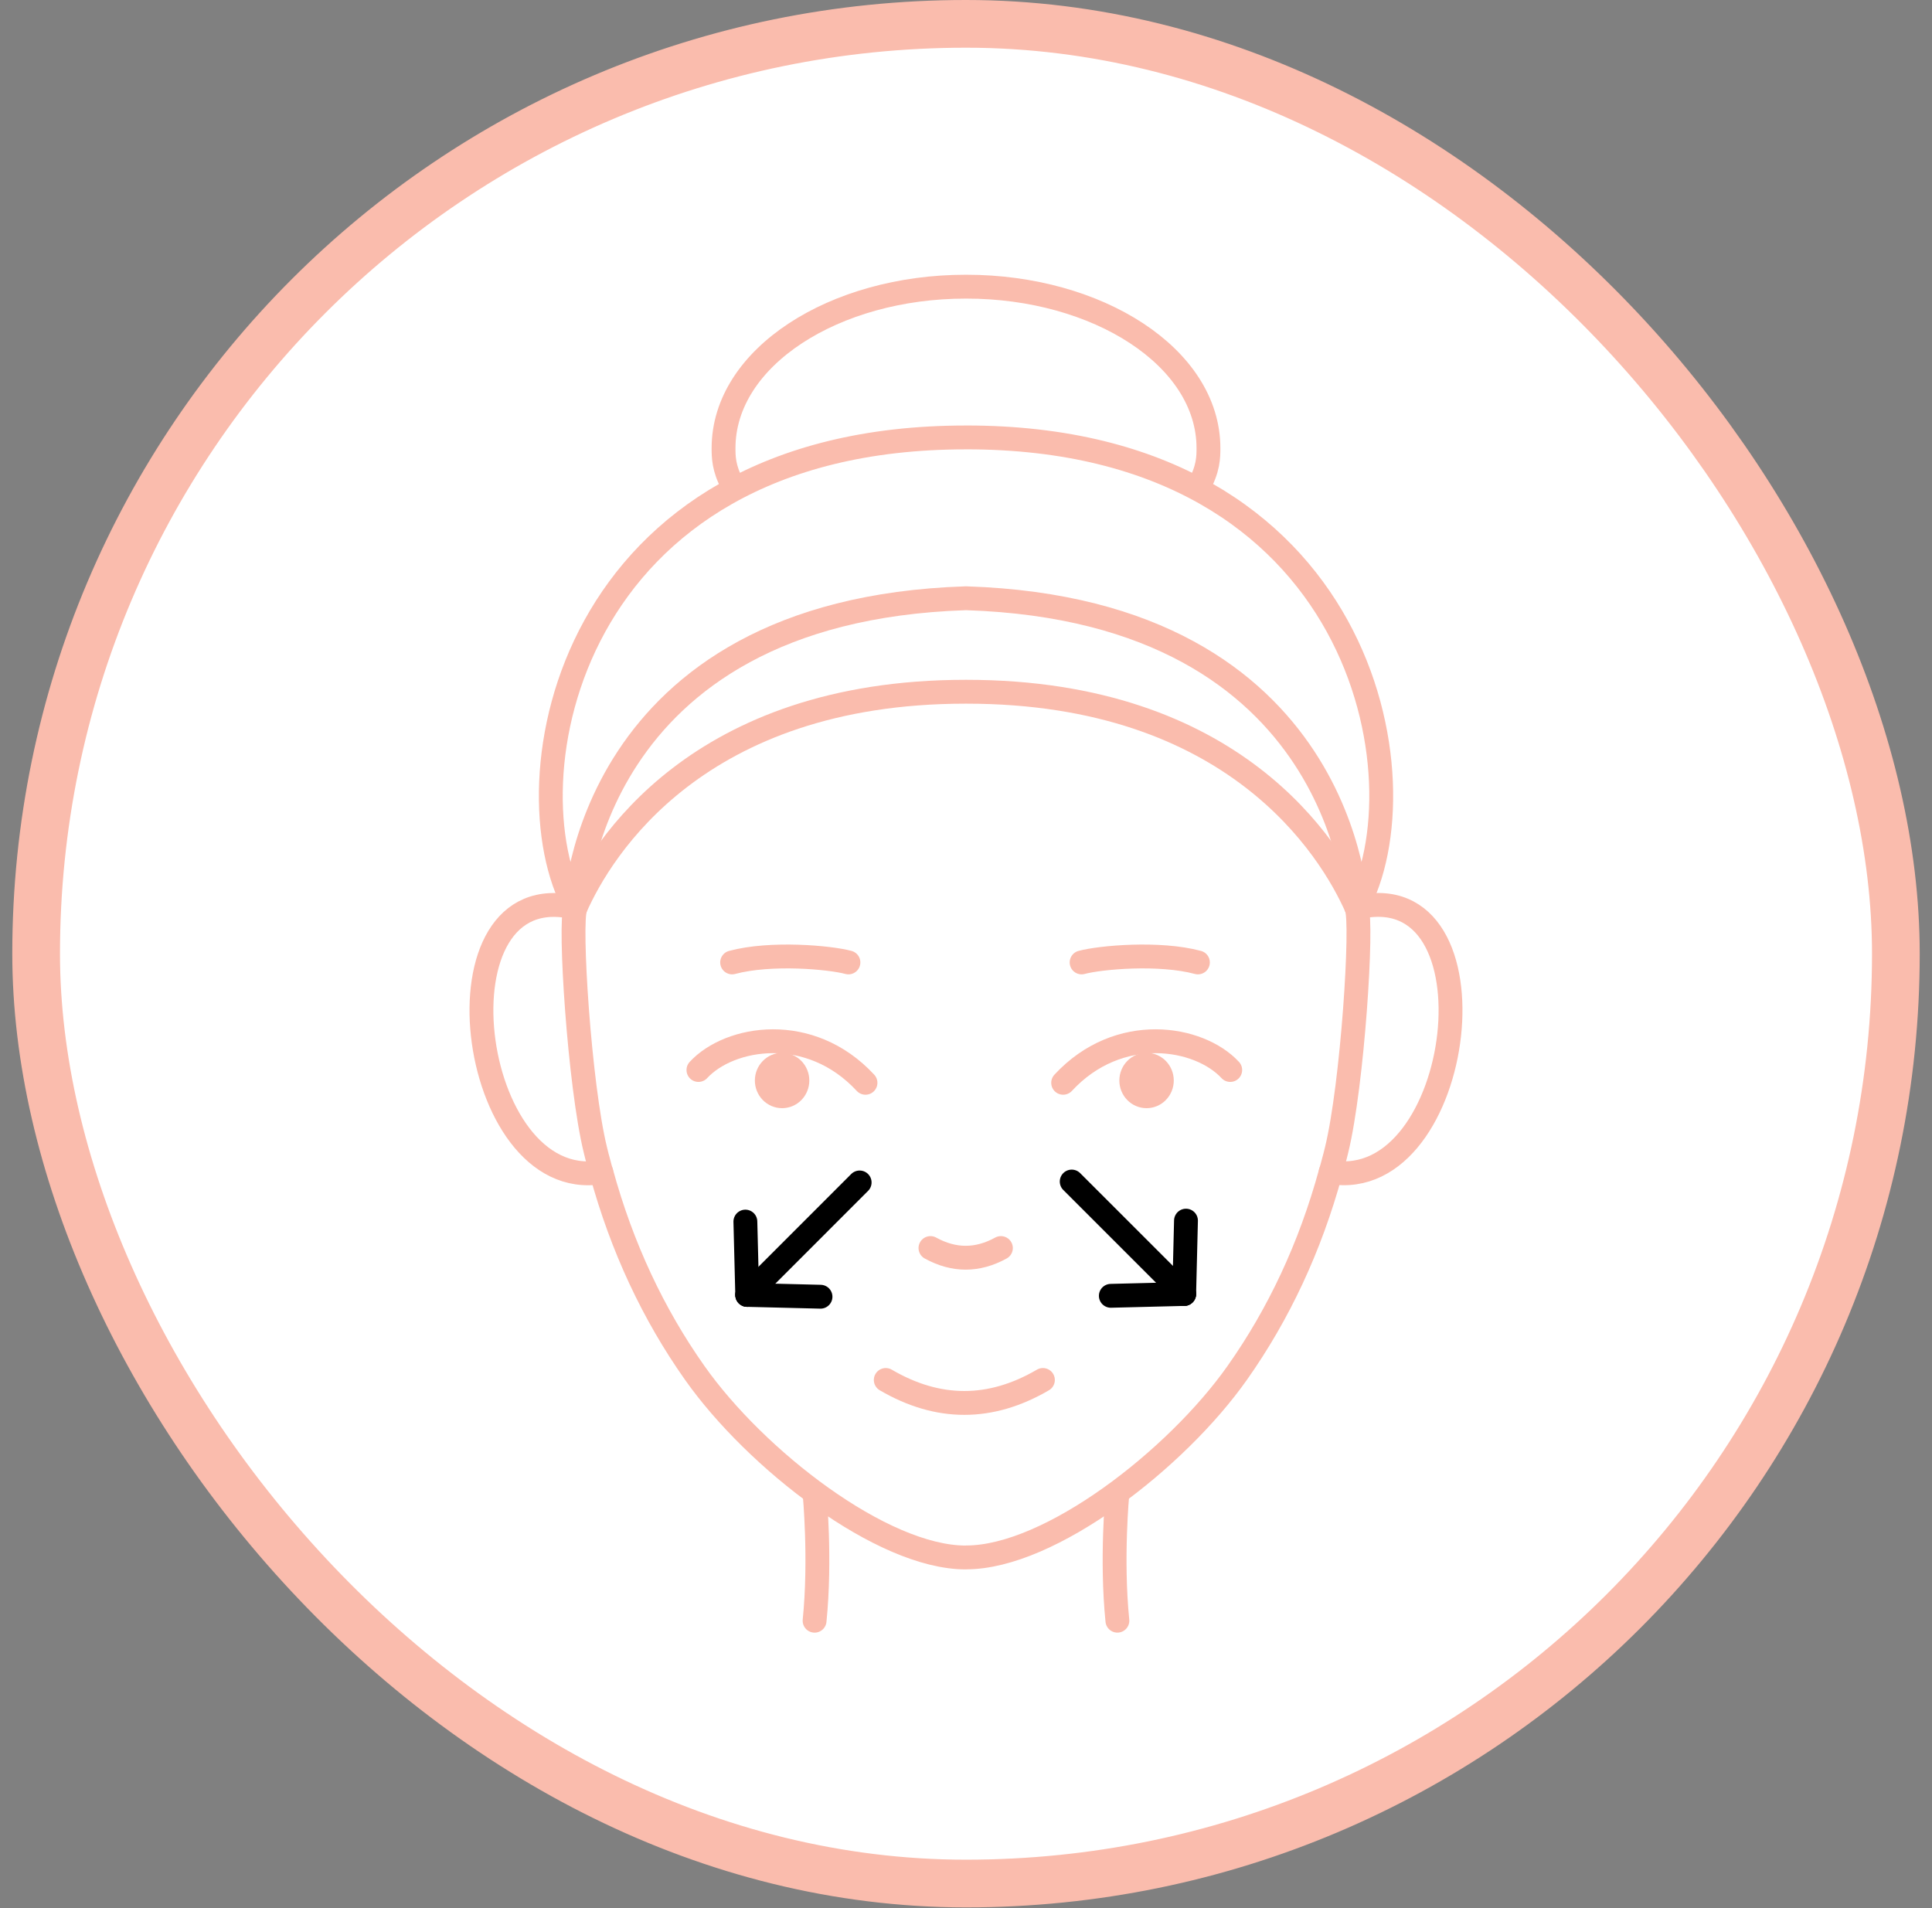 <?xml version="1.0" encoding="UTF-8"?>
<svg xmlns="http://www.w3.org/2000/svg" width="81" height="80" viewBox="0 0 81 80" fill="none">
  <rect x="0" y="0" width="81" height="80" fill="#808080" stroke="none"/>
  <rect x="1.515" y="1" width="77.97" height="77.97" rx="38.985" fill="white"></rect>
  <rect x="1.515" y="1" width="77.97" height="77.97" rx="38.985" stroke="#FABCAD" stroke-width="2"></rect>
  <path d="M37.136 57.857C39.332 59.141 41.528 59.141 43.725 57.857" stroke="#FABCAD" stroke-linecap="round" stroke-linejoin="round"></path>
  <path d="M51.578 44.861C50.272 43.45 46.908 42.878 44.573 45.398" stroke="#FABCAD" stroke-linecap="round" stroke-linejoin="round"></path>
  <path d="M47.429 45.302C47.429 45.667 47.716 45.962 48.07 45.962C48.424 45.962 48.711 45.667 48.711 45.302C48.711 44.937 48.424 44.641 48.07 44.641C47.716 44.641 47.429 44.937 47.429 45.302Z" fill="#FABCAD" stroke="#FABCAD" stroke-linecap="round" stroke-linejoin="round"></path>
  <path d="M29.282 44.861C30.588 43.45 33.951 42.878 36.286 45.398" stroke="#FABCAD" stroke-linecap="round" stroke-linejoin="round"></path>
  <path d="M33.431 45.302C33.431 45.667 33.144 45.962 32.79 45.962C32.436 45.962 32.148 45.667 32.148 45.302C32.148 44.937 32.436 44.641 32.79 44.641C33.144 44.641 33.431 44.937 33.431 45.302Z" fill="#FABCAD" stroke="#FABCAD" stroke-linecap="round" stroke-linejoin="round"></path>
  <path d="M45.347 40.351C46.134 40.139 48.601 39.916 50.223 40.351" stroke="#FABCAD" stroke-linecap="round" stroke-linejoin="round"></path>
  <path d="M35.571 40.351C34.784 40.139 32.317 39.916 30.695 40.351" stroke="#FABCAD" stroke-linecap="round" stroke-linejoin="round"></path>
  <path d="M25.209 49.146C19.582 50.092 17.952 36.557 24.127 38.058" stroke="#FABCAD" stroke-linecap="round" stroke-linejoin="round"></path>
  <path d="M39.01 52.326C39.994 52.867 40.979 52.867 41.963 52.326" stroke="#FABCAD" stroke-linecap="round" stroke-linejoin="round"></path>
  <path d="M34.152 62.62C34.152 62.62 34.415 65.358 34.152 67.951" stroke="#FABCAD" stroke-linecap="round" stroke-linejoin="round"></path>
  <path d="M55.789 49.144C61.417 50.09 63.047 36.556 56.872 38.056" stroke="#FABCAD" stroke-linecap="round" stroke-linejoin="round"></path>
  <path d="M40.516 65.296C44.018 65.296 49.321 61.18 51.876 57.554C53.608 55.1 54.927 52.297 55.789 49.144C55.835 49.004 55.867 48.865 55.906 48.725C55.952 48.555 55.999 48.383 56.038 48.213C56.705 45.487 57.144 38.663 56.873 38.056C55.778 35.58 51.752 29.002 40.516 29.002H40.484C29.248 29.003 25.222 35.581 24.127 38.059C23.855 38.665 24.293 45.49 24.962 48.216C25.001 48.386 25.047 48.557 25.094 48.728C25.133 48.868 25.163 49.007 25.211 49.147C26.073 52.299 27.393 55.103 29.124 57.556C31.678 61.182 36.982 65.299 40.484 65.299" stroke="#FABCAD" stroke-linecap="round" stroke-linejoin="round"></path>
  <path d="M40.516 18.339C57.272 18.339 59.77 32.861 56.873 38.057C56.865 38.042 56.48 25.602 40.516 25.083H40.485C24.523 25.602 24.136 38.042 24.128 38.058C21.231 32.863 23.729 18.34 40.485 18.34H40.516V18.339Z" stroke="#FABCAD" stroke-linecap="round" stroke-linejoin="round"></path>
  <path d="M30.708 20.308C30.335 19.638 30.335 19.126 30.335 18.791C30.335 14.97 34.995 12.019 40.484 12.019H40.516C46.006 12.018 50.665 14.969 50.665 18.789C50.665 19.139 50.665 19.684 50.239 20.4" stroke="#FABCAD" stroke-linecap="round" stroke-linejoin="round"></path>
  <path d="M46.847 62.619C46.847 62.619 46.584 65.357 46.847 67.95" stroke="#FABCAD" stroke-linecap="round" stroke-linejoin="round"></path>
  <path d="M36.041 49.576L31.327 54.291" stroke="black" stroke-linecap="round" stroke-linejoin="round"></path>
  <path d="M31.25 51.217L31.328 54.291" stroke="black" stroke-linecap="round" stroke-linejoin="round"></path>
  <path d="M34.4 54.367L31.327 54.291" stroke="black" stroke-linecap="round" stroke-linejoin="round"></path>
  <path d="M44.932 49.538L49.647 54.252" stroke="black" stroke-linecap="round" stroke-linejoin="round"></path>
  <path d="M49.723 51.177L49.647 54.252" stroke="black" stroke-linecap="round" stroke-linejoin="round"></path>
  <path d="M46.572 54.329L49.647 54.252" stroke="black" stroke-linecap="round" stroke-linejoin="round"></path>
</svg>
